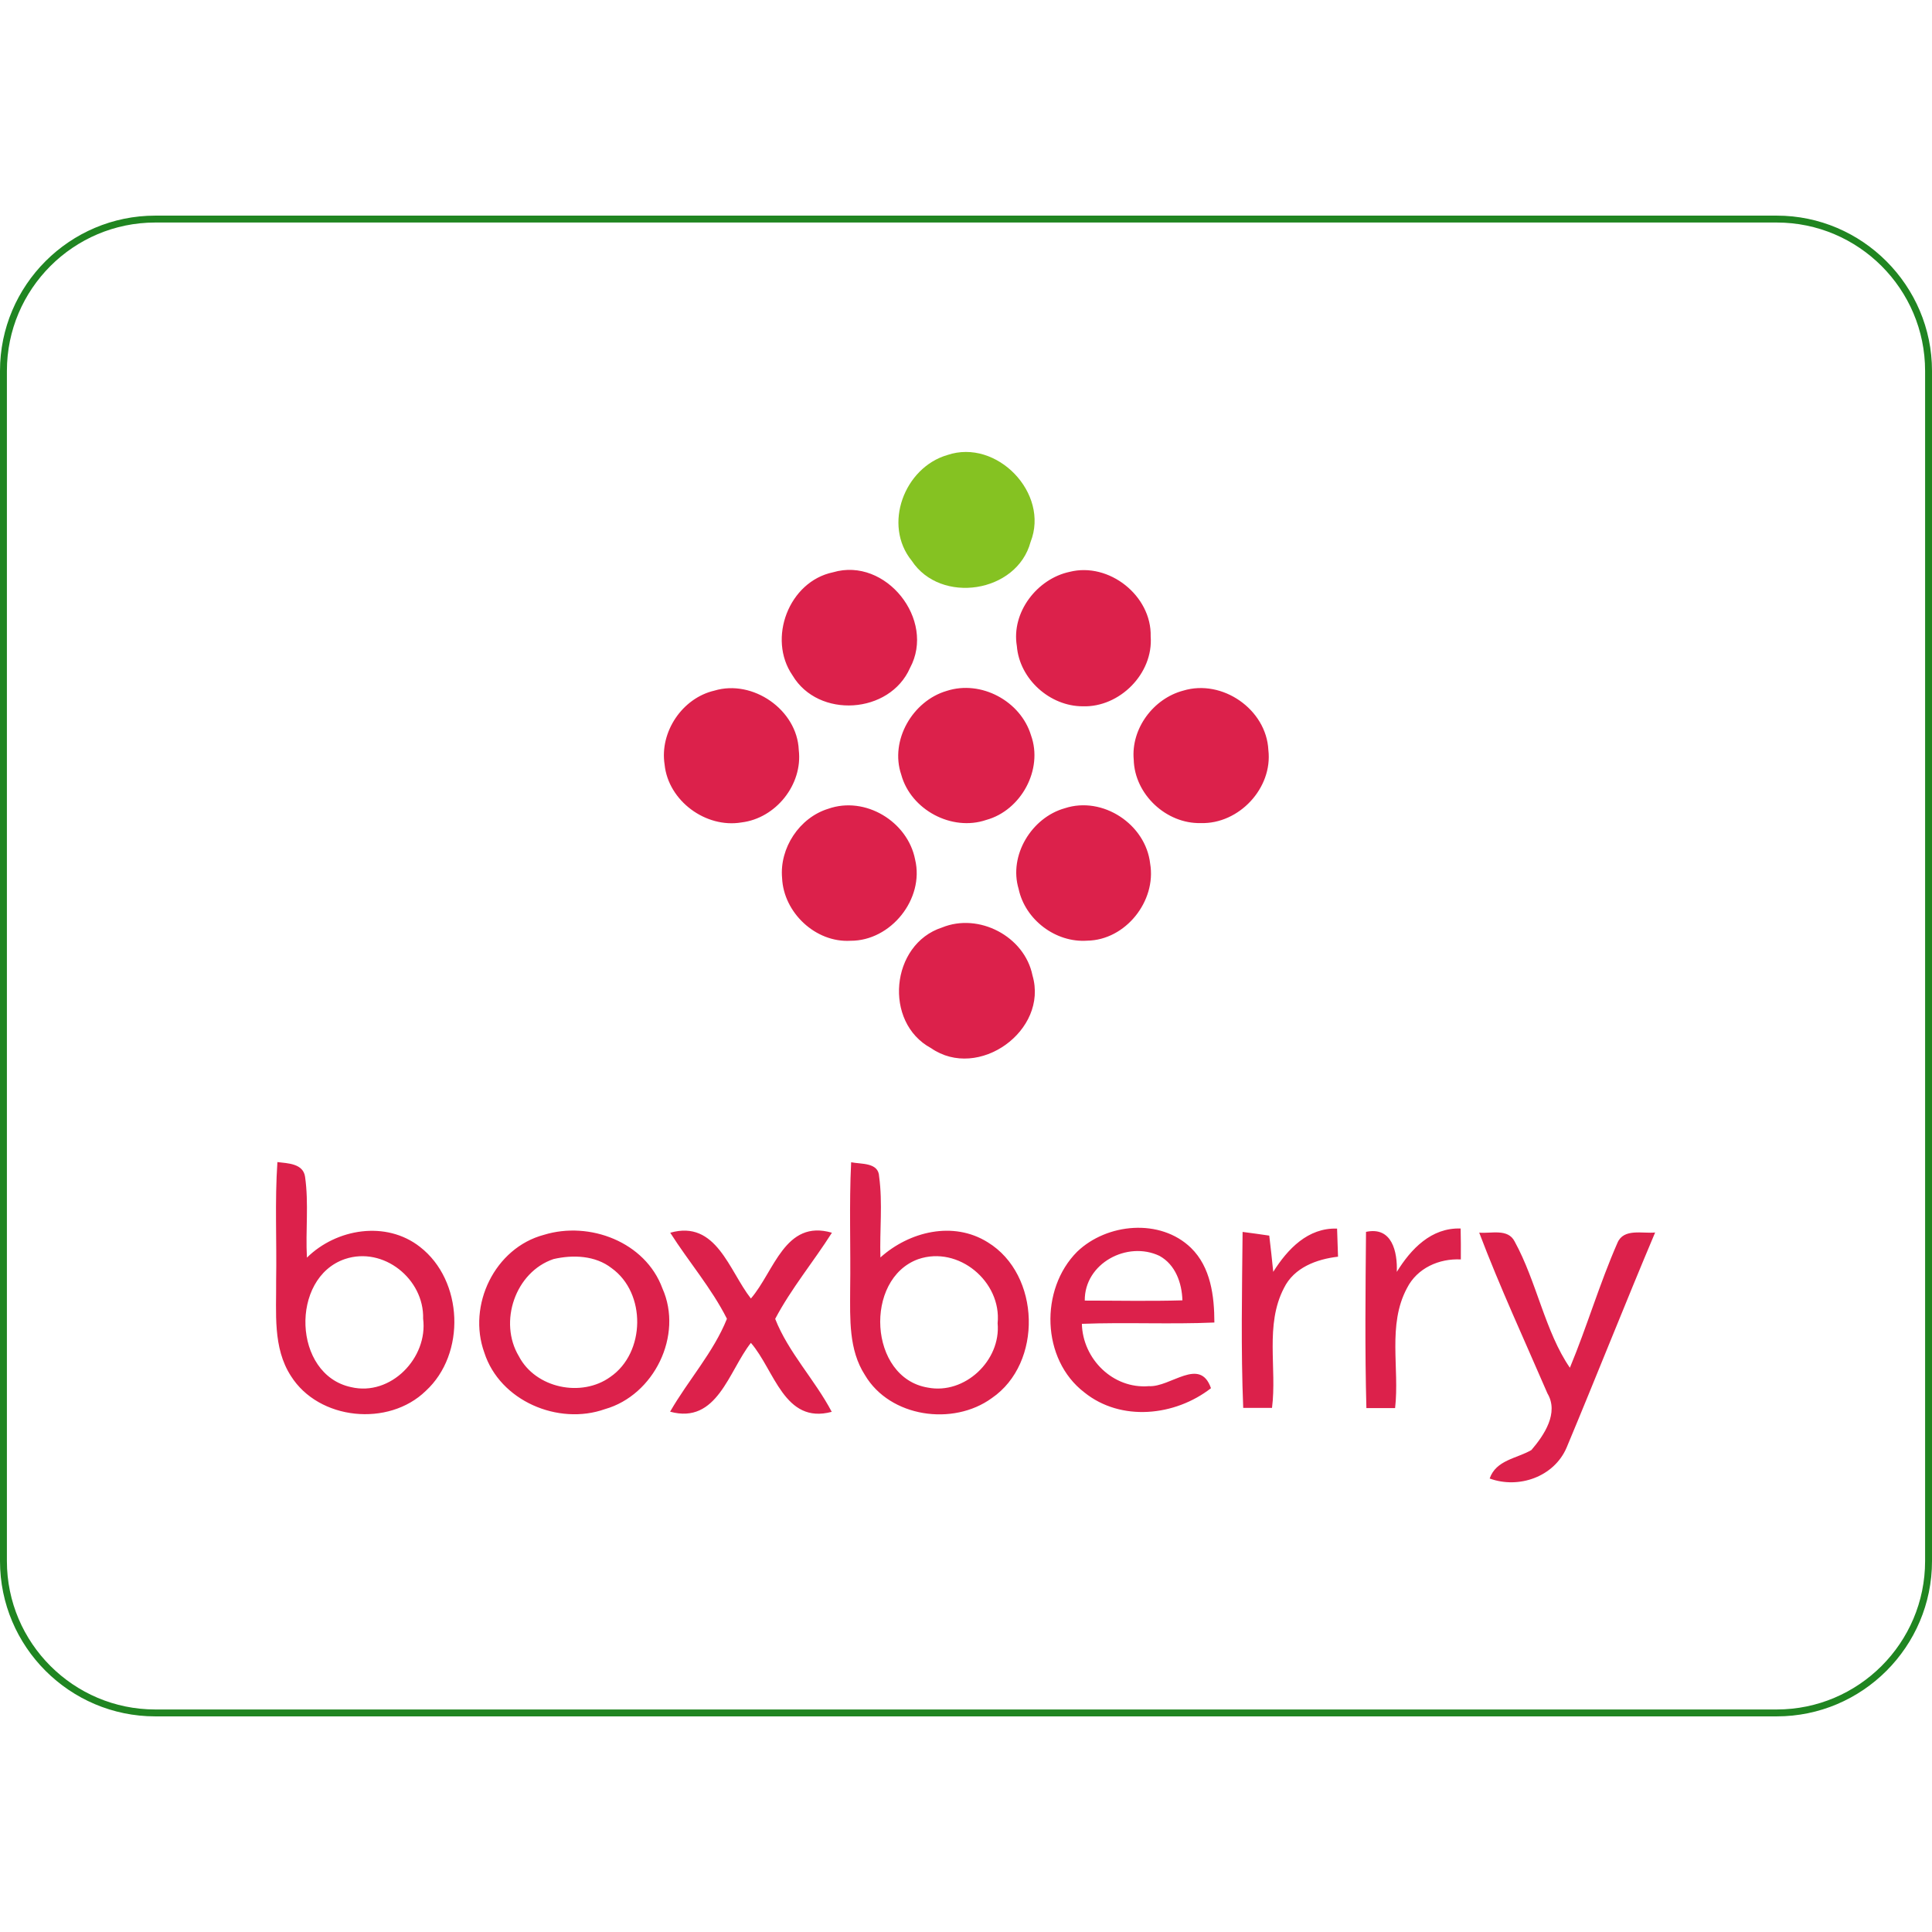 <svg width="560" height="560" viewBox="0 0 560 560" fill="none" xmlns="http://www.w3.org/2000/svg">
<path d="M515 64.5C538.7 64.5 558 83.8 558 107.5V452.5C558 476.2 538.7 495.5 515 495.5H45C21.3 495.5 2 476.2 2 452.5V107.5C2 83.8 21.3 64.5 45 64.5H515ZM515 62.5H45C20.2 62.5 0 82.7 0 107.5V452.5C0 477.3 20.2 497.5 45 497.5H515C539.8 497.5 560 477.3 560 452.5V107.5C560 82.8 539.8 62.5 515 62.5Z" fill="#208521"/>
<g clip-path="url(#clip0_2110_21)">
<path d="M274.59 131.891C288.907 127.032 304.294 142.982 298.72 157.079C294.753 171.904 272.625 175.254 264.266 162.529C255.837 152.152 262.111 135.528 274.59 131.891Z" fill="#85C222"/>
<path d="M428.754 357.285C432.199 357.614 437.099 355.996 439.035 359.865C445.39 371.423 447.889 386.097 455.04 396.447C459.994 384.532 463.647 372.053 468.836 360.221C470.646 355.953 476.111 357.626 479.749 357.242C471.005 377.957 462.753 398.875 454.079 419.616C450.442 428.072 440.229 431.641 431.787 428.553C433.654 423.172 439.598 422.787 443.88 420.303C447.587 415.993 451.898 409.555 448.535 403.886C441.849 388.403 434.74 373.057 428.754 357.285ZM194.274 357.312C207.644 353.522 211.309 368.307 217.651 376.379C224.418 368.554 227.52 353.331 241.137 357.312C235.798 365.727 229.346 373.468 224.693 382.28C228.509 392.012 236.196 399.932 241.082 409.225C227.328 412.932 224.5 397.105 217.651 389.239C211.213 397.391 207.891 412.932 194.233 409.184C199.463 400.068 206.82 391.971 210.705 382.252C206.229 373.359 199.599 365.711 194.274 357.312ZM160.45 364.944C149.359 368.678 144.431 383.187 150.402 393.125C155.234 402.391 168.562 405.15 176.922 399.096C187.107 392.083 187.354 374.786 177.279 367.58C172.557 363.887 166.064 363.652 160.45 364.944ZM157.677 357.916C170.896 353.867 187.066 359.989 192.008 373.455C198.089 387.085 189.578 404.409 175.343 408.444C161.795 413.249 144.87 406.042 140.381 392.054C135.412 378.34 143.401 361.703 157.677 357.916ZM404.869 368.664C408.973 362.007 414.876 355.802 423.373 356.09C423.441 359.084 423.455 362.063 423.428 365.054C417.112 364.738 410.758 367.566 407.82 373.372C402.096 384.052 405.706 396.613 404.375 408.142C401.588 408.142 398.815 408.142 396.055 408.142C395.602 391.122 395.796 374.086 395.945 357.065C403.511 355.431 405.089 362.885 404.869 368.664ZM369.056 368.65C373.203 362.061 379.104 355.814 387.559 356.118C387.669 358.834 387.752 361.54 387.834 364.258C381.642 364.973 375.067 367.401 372.157 373.359C366.584 384.081 370.168 396.584 368.698 408.087C365.911 408.087 363.124 408.087 360.352 408.087C359.665 391.107 360.008 374.074 360.173 357.08C362.74 357.408 365.321 357.766 367.901 358.149C368.328 361.636 368.699 365.15 369.056 368.65ZM314.423 376.982C323.853 376.982 333.297 377.187 342.728 376.912C342.577 371.888 340.724 366.578 336.084 364.023C326.751 359.577 314.313 366.18 314.423 376.982ZM312.228 362.803C320.862 354.525 336.305 353.084 345.2 361.689C350.952 367.29 351.981 375.691 351.995 383.338C339.201 383.899 326.381 383.228 313.587 383.721C313.836 393.921 322.619 402.636 332.983 401.785C339.285 402.17 347.809 393.138 351.008 402.377C340.603 410.474 324.927 412.164 314.289 403.585C301.823 394.031 301.328 373.702 312.228 362.803ZM266.16 364.972C250.36 370.681 251.76 399.357 268.919 402.197C279.653 404.297 290.156 394.333 289.166 383.543C290.36 371.477 277.801 360.977 266.16 364.972ZM246.709 336.885C249.605 337.489 254.657 336.858 254.821 341.032C255.878 348.788 254.945 356.667 255.192 364.477C263.565 356.969 276.29 353.81 286.309 360.085C301.628 369.446 302.301 395.129 287.464 405.26C276.249 413.412 257.951 410.833 250.703 398.561C245.981 391.258 246.407 382.254 246.421 373.935C246.613 361.581 246.093 349.227 246.709 336.885ZM100.011 364.93C84.019 370.337 84.843 398.451 101.74 402.061C113.257 404.807 124.101 393.578 122.646 382.226C122.962 370.751 111.171 361.21 100.011 364.93ZM80.409 336.832C83.401 337.202 87.876 337.228 88.425 341.099C89.537 348.855 88.535 356.72 88.961 364.531C97.513 356.101 111.926 353.728 121.727 361.414C134.314 371.161 135.11 392.437 123.401 403.17C112.626 413.645 92.406 411.681 84.321 398.834C79.009 390.626 80.135 380.466 80.038 371.175C80.244 359.728 79.628 348.265 80.409 336.832ZM273.052 268.843C283.704 264.478 296.978 271.396 299.27 282.721C303.965 298.726 283.58 313.331 269.867 303.805C256.017 296.338 258.116 273.688 273.052 268.843ZM308.617 234.279C319.627 230.655 332.103 238.932 333.38 250.339C335.221 261.197 326.243 272.494 315.137 272.659C305.996 273.304 297.143 266.592 295.248 257.642C292.337 247.923 299.035 236.969 308.617 234.279ZM240.065 234.43C250.8 230.641 263.126 238.136 265.254 249.159C267.985 260.566 258.212 272.755 246.517 272.686C236.4 273.277 227.148 264.533 226.695 254.526C225.899 245.837 231.707 236.997 240.065 234.43ZM342.975 200.182C354.258 196.75 367.065 205.59 367.642 217.395C368.946 228.445 359.104 238.905 348.054 238.575C338.047 238.822 328.877 230.257 328.617 220.209C327.794 211.19 334.327 202.46 342.975 200.182ZM274.396 200.264C284.348 197.024 295.837 203.201 298.845 213.14C302.426 223.05 295.948 234.897 285.887 237.656C275.88 241.087 264.006 234.718 261.233 224.547C257.855 214.608 264.54 203.147 274.396 200.264ZM207.066 200.182C218.171 196.832 231.06 205.727 231.527 217.395C232.721 227.388 224.897 237.175 214.945 238.383C204.581 240.14 193.696 232.124 192.639 221.609C191.158 212.165 197.759 202.337 207.066 200.182ZM310.031 165.755C321.451 162.872 333.833 172.673 333.531 184.478C334.327 195.254 324.526 205.068 313.847 204.725C304.293 204.725 295.508 196.832 294.739 187.265C293.092 177.505 300.587 167.773 310.031 165.755ZM241.465 165.878C256.73 161.376 271.307 179.646 263.771 193.606C257.896 207.004 237.21 208.376 229.715 195.762C222.371 185.11 228.645 168.541 241.465 165.878Z" fill="#DC214B"/>
</g>
<defs>
<clipPath id="clip0_2110_21">
<rect width="399.75" height="298.651" fill="white" transform="translate(80 131)"/>
</clipPath>
</defs>
</svg>
